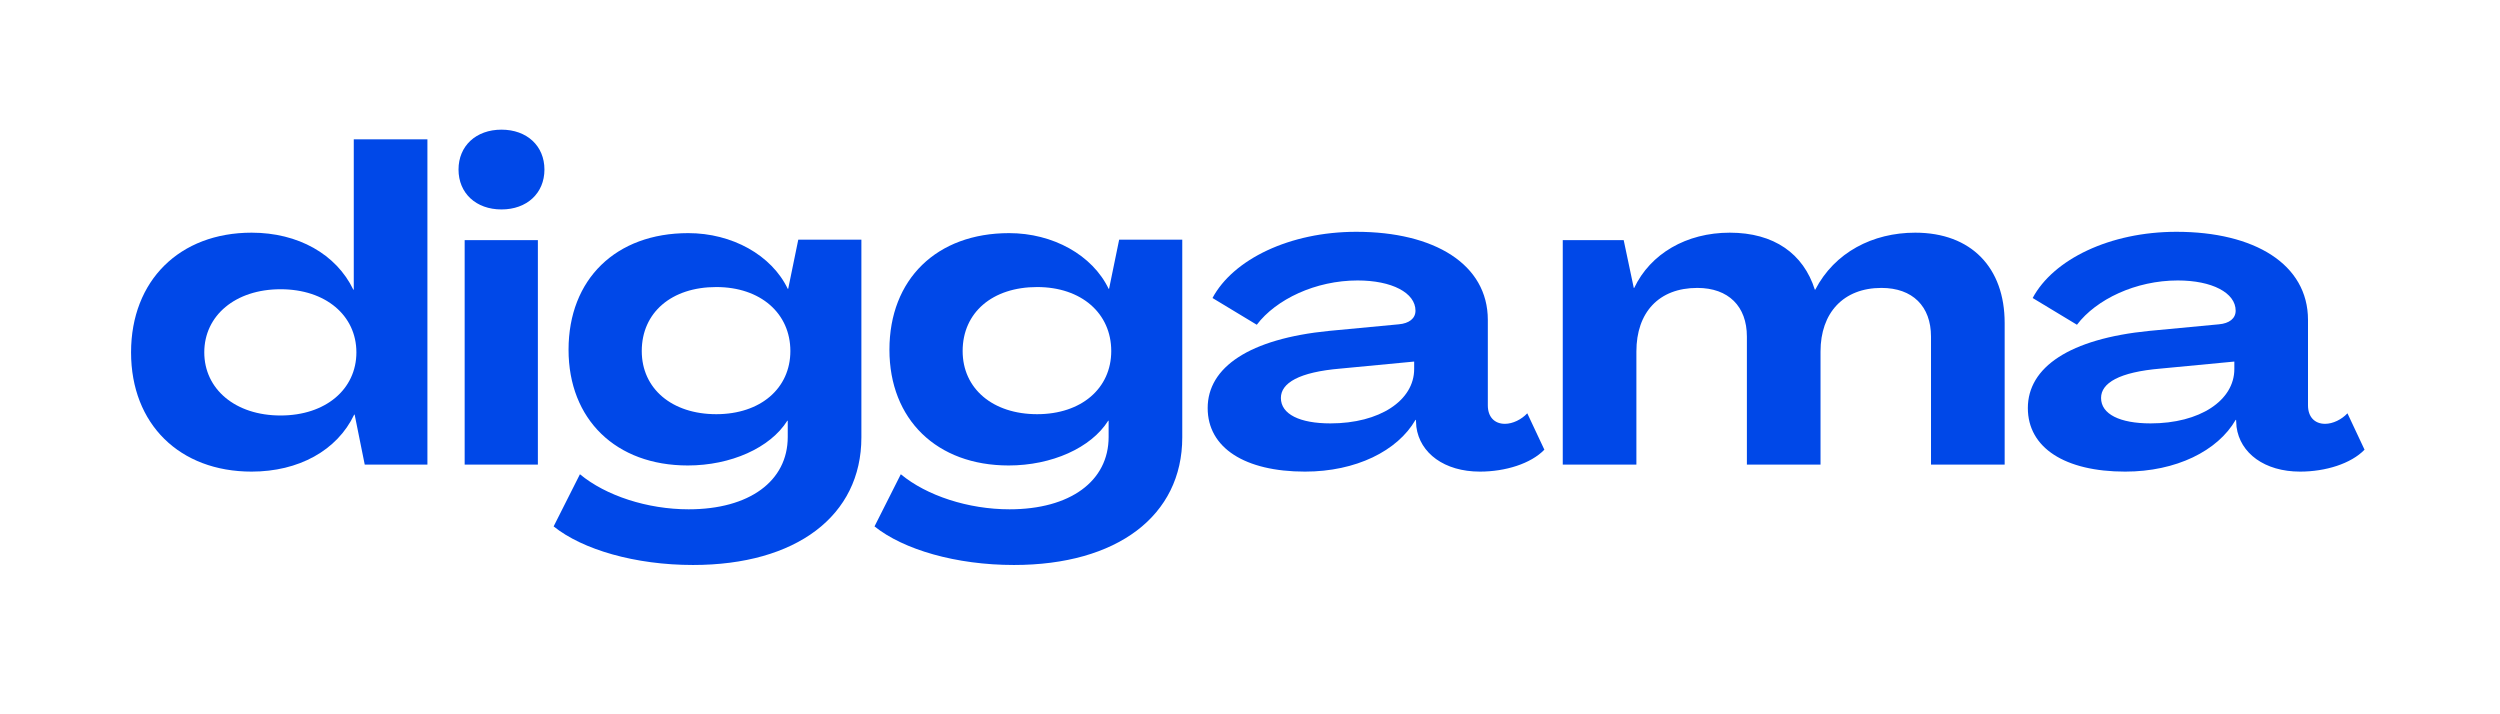 <svg xmlns="http://www.w3.org/2000/svg" xmlns:xlink="http://www.w3.org/1999/xlink" width="700" zoomAndPan="magnify" viewBox="0 0 525 150" height="200" preserveAspectRatio="xMidYMid meet" version="1.0"><defs><g/></defs><g fill="#0048e8" fill-opacity="1"><g transform="translate(25.312, 97.565)"><g><path d="M 27.527 1.473 C 37.379 1.473 45.48 -2.945 49.07 -10.496 L 49.164 -10.496 L 51.281 0 L 64.445 0 L 64.445 -68.312 L 48.98 -68.312 L 48.98 -36.734 L 48.887 -36.734 C 45.297 -44.191 37.285 -48.703 27.527 -48.703 C 12.43 -48.703 2.211 -38.668 2.211 -23.57 C 2.211 -8.469 12.43 1.473 27.527 1.473 Z M 33.605 -10.312 C 24.121 -10.312 17.586 -15.836 17.586 -23.57 C 17.586 -31.301 24.121 -36.824 33.605 -36.824 C 43.086 -36.824 49.531 -31.301 49.531 -23.57 C 49.531 -15.836 43.086 -10.312 33.605 -10.312 Z M 33.605 -10.312 "/></g></g></g><g fill="#0048e8" fill-opacity="1"><g transform="translate(93.434, 97.565)"><g><path d="M 11.875 -53.582 C 17.215 -53.582 20.898 -56.988 20.898 -61.961 C 20.898 -66.93 17.215 -70.336 11.875 -70.336 C 6.535 -70.336 2.855 -66.93 2.855 -61.961 C 2.855 -56.988 6.535 -53.582 11.875 -53.582 Z M 4.145 0 L 19.52 0 L 19.52 -47.137 L 4.145 -47.137 Z M 4.145 0 "/></g></g></g><g fill="#0048e8" fill-opacity="1"><g transform="translate(117.184, 97.565)"><g><path d="M 28.355 21.082 C 49.992 21.082 63.707 10.773 63.707 -5.707 L 63.707 -47.23 L 50.453 -47.23 L 48.336 -36.918 L 48.242 -36.918 C 44.836 -44.008 36.551 -48.609 27.344 -48.609 C 12.152 -48.609 2.211 -38.945 2.211 -24.121 C 2.211 -9.484 12.152 0.184 27.25 0.184 C 36.273 0.184 44.559 -3.5 48.148 -9.207 L 48.242 -9.207 L 48.242 -5.801 C 48.242 3.5 40.141 9.391 27.434 9.391 C 18.781 9.391 10.035 6.535 4.602 2.027 L -0.922 12.98 C 5.156 17.859 16.203 21.082 28.355 21.082 Z M 33.234 -10.586 C 23.938 -10.586 17.586 -15.926 17.586 -23.844 C 17.586 -31.945 23.844 -37.285 33.234 -37.285 C 42.535 -37.285 48.793 -31.762 48.793 -23.844 C 48.793 -16.02 42.535 -10.586 33.234 -10.586 Z M 33.234 -10.586 "/></g></g></g><g fill="#0048e8" fill-opacity="1"><g transform="translate(184.569, 97.565)"><g><path d="M 28.355 21.082 C 49.992 21.082 63.707 10.773 63.707 -5.707 L 63.707 -47.23 L 50.453 -47.23 L 48.336 -36.918 L 48.242 -36.918 C 44.836 -44.008 36.551 -48.609 27.344 -48.609 C 12.152 -48.609 2.211 -38.945 2.211 -24.121 C 2.211 -9.484 12.152 0.184 27.25 0.184 C 36.273 0.184 44.559 -3.5 48.148 -9.207 L 48.242 -9.207 L 48.242 -5.801 C 48.242 3.5 40.141 9.391 27.434 9.391 C 18.781 9.391 10.035 6.535 4.602 2.027 L -0.922 12.98 C 5.156 17.859 16.203 21.082 28.355 21.082 Z M 33.234 -10.586 C 23.938 -10.586 17.586 -15.926 17.586 -23.844 C 17.586 -31.945 23.844 -37.285 33.234 -37.285 C 42.535 -37.285 48.793 -31.762 48.793 -23.844 C 48.793 -16.02 42.535 -10.586 33.234 -10.586 Z M 33.234 -10.586 "/></g></g></g><g fill="#0048e8" fill-opacity="1"><g transform="translate(251.955, 97.565)"><g><path d="M 22.094 1.473 C 32.773 1.473 41.52 -2.855 45.297 -9.391 L 45.387 -9.391 L 45.48 -7.918 C 46.215 -2.395 51.371 1.473 58.828 1.473 C 64.168 1.473 69.508 -0.184 72.363 -3.129 L 68.773 -10.773 C 67.574 -9.484 65.734 -8.562 64.078 -8.562 C 61.867 -8.562 60.488 -10.035 60.488 -12.43 L 60.488 -30.383 C 60.488 -42.074 49.254 -48.887 32.867 -48.887 C 18.875 -48.887 6.996 -43.086 2.668 -34.984 L 11.969 -29.367 C 16.02 -34.707 24.305 -38.668 33.145 -38.668 C 40.324 -38.668 45.297 -36.09 45.297 -32.316 C 45.297 -30.656 43.914 -29.645 41.797 -29.461 L 27.16 -28.078 C 10.402 -26.422 1.656 -20.438 1.656 -11.875 C 1.656 -3.5 9.484 1.473 22.094 1.473 Z M 27.434 -8.652 C 20.992 -8.652 17.031 -10.586 17.031 -13.992 C 17.031 -17.125 20.809 -19.426 29.555 -20.164 L 45.02 -21.637 L 45.02 -20.07 C 45.02 -13.441 37.746 -8.652 27.434 -8.652 Z M 27.434 -8.652 "/></g></g></g><g fill="#0048e8" fill-opacity="1"><g transform="translate(324.495, 97.565)"><g><path d="M 3.684 0 L 19.148 0 L 19.148 -23.754 C 19.148 -31.945 23.844 -37.102 31.945 -37.102 C 38.484 -37.102 42.352 -33.234 42.352 -26.883 L 42.352 0 L 57.816 0 L 57.816 -23.754 C 57.816 -31.855 62.605 -37.102 70.613 -37.102 C 77.152 -37.102 81.016 -33.234 81.016 -26.883 L 81.016 0 L 96.484 0 L 96.484 -29.738 C 96.484 -41.336 89.488 -48.703 77.703 -48.703 C 68.773 -48.703 60.762 -44.559 56.711 -36.734 L 56.621 -36.734 C 54.227 -44.285 48.059 -48.703 38.758 -48.703 C 29.645 -48.703 22.094 -44.285 18.688 -37.102 L 18.598 -37.102 L 16.48 -47.137 L 3.684 -47.137 Z M 3.684 0 "/></g></g></g><g fill="#0048e8" fill-opacity="1"><g transform="translate(424.192, 97.565)"><g><path d="M 22.094 1.473 C 32.773 1.473 41.52 -2.855 45.297 -9.391 L 45.387 -9.391 L 45.48 -7.918 C 46.215 -2.395 51.371 1.473 58.828 1.473 C 64.168 1.473 69.508 -0.184 72.363 -3.129 L 68.773 -10.773 C 67.574 -9.484 65.734 -8.562 64.078 -8.562 C 61.867 -8.562 60.488 -10.035 60.488 -12.43 L 60.488 -30.383 C 60.488 -42.074 49.254 -48.887 32.867 -48.887 C 18.875 -48.887 6.996 -43.086 2.668 -34.984 L 11.969 -29.367 C 16.02 -34.707 24.305 -38.668 33.145 -38.668 C 40.324 -38.668 45.297 -36.09 45.297 -32.316 C 45.297 -30.656 43.914 -29.645 41.797 -29.461 L 27.16 -28.078 C 10.402 -26.422 1.656 -20.438 1.656 -11.875 C 1.656 -3.5 9.484 1.473 22.094 1.473 Z M 27.434 -8.652 C 20.992 -8.652 17.031 -10.586 17.031 -13.992 C 17.031 -17.125 20.809 -19.426 29.555 -20.164 L 45.02 -21.637 L 45.02 -20.07 C 45.02 -13.441 37.746 -8.652 27.434 -8.652 Z M 27.434 -8.652 "/></g></g></g></svg>